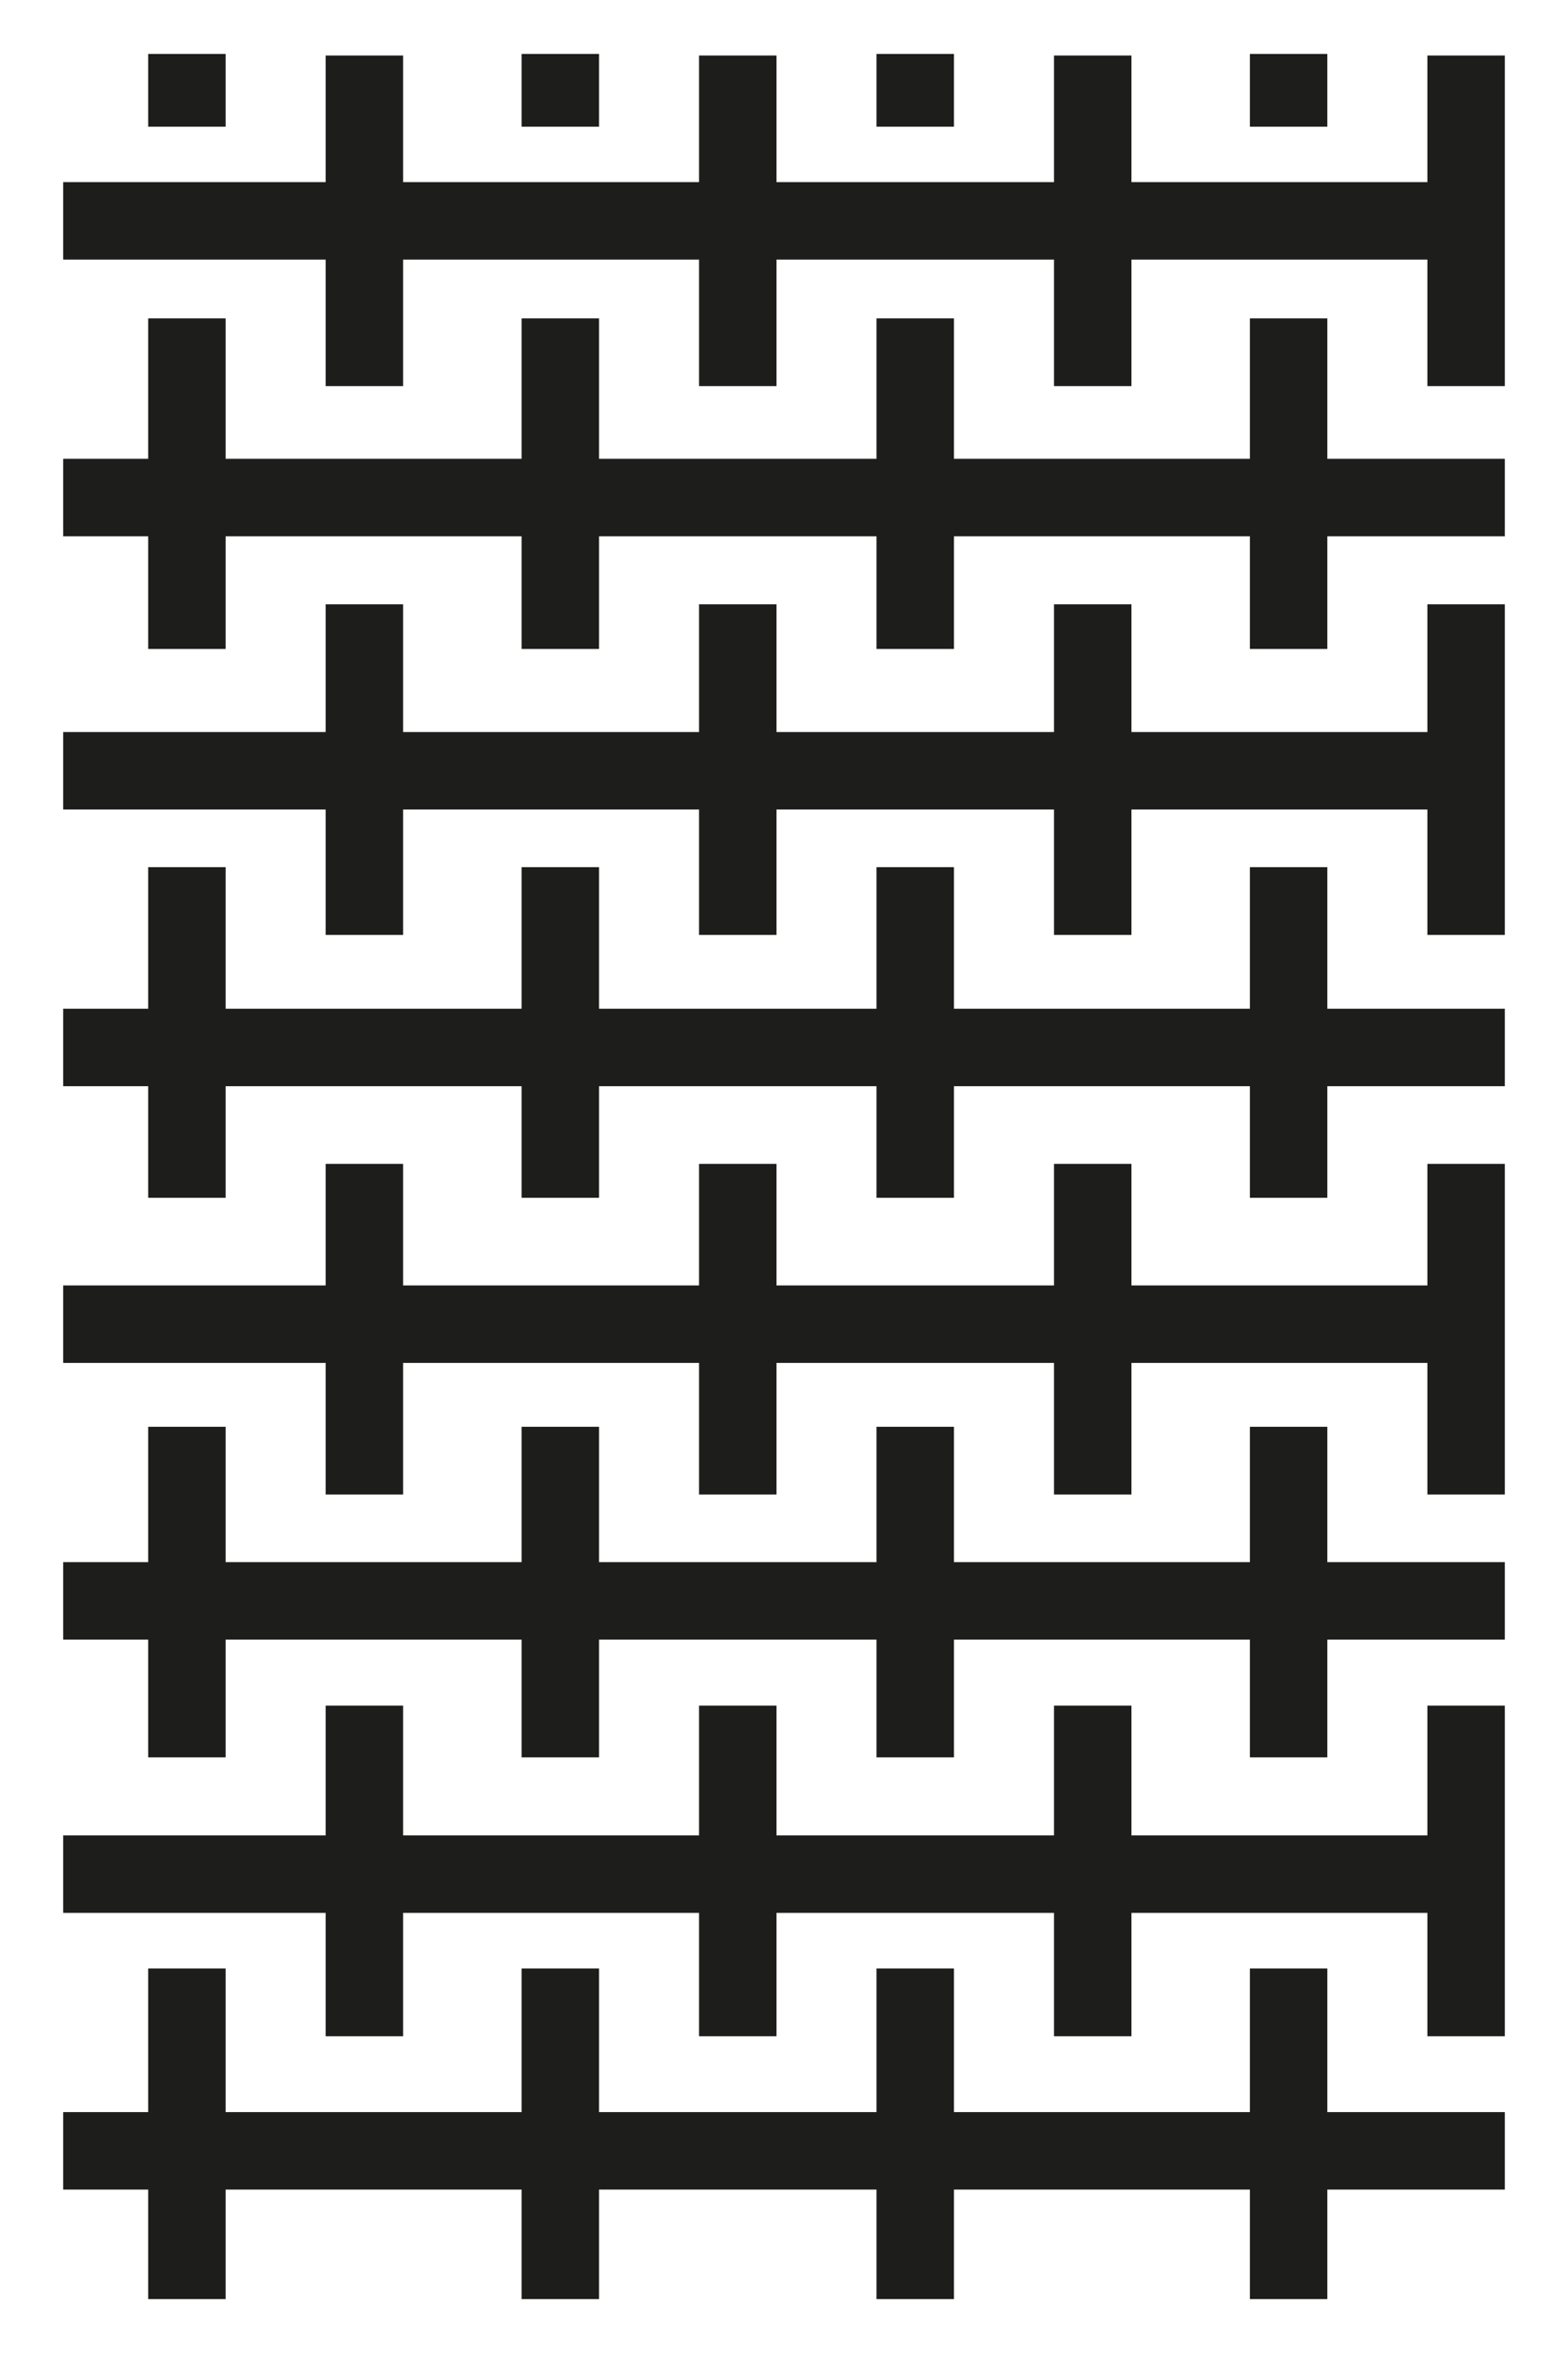 <?xml version="1.0" encoding="utf-8"?>
<!-- Generator: Adobe Illustrator 17.1.0, SVG Export Plug-In . SVG Version: 6.00 Build 0)  -->
<!DOCTYPE svg PUBLIC "-//W3C//DTD SVG 1.1//EN" "http://www.w3.org/Graphics/SVG/1.1/DTD/svg11.dtd">
<svg version="1.1" id="Ebene_1" xmlns="http://www.w3.org/2000/svg" xmlns:xlink="http://www.w3.org/1999/xlink" x="0px" y="0px"
	 viewBox="0 0 28.346 42.52" enable-background="new 0 0 28.346 42.52" xml:space="preserve">
<g>
	<polygon fill="#1D1D1B" points="25.804,1.003 25.804,3.291 20.454,3.291 20.454,1.003 19.054,1.003 19.054,3.291 14.037,3.291 
		14.037,1.003 12.637,1.003 12.637,3.291 7.287,3.291 7.287,1.003 5.887,1.003 5.887,3.291 1.142,3.291 1.142,4.691 5.887,4.691 
		5.887,6.977 7.287,6.977 7.287,4.691 12.637,4.691 12.637,6.977 14.037,6.977 14.037,4.691 19.054,4.691 19.054,6.977 
		20.454,6.977 20.454,4.691 25.804,4.691 25.804,6.977 27.204,6.977 27.204,1.003 	"/>
	<polygon fill="#1D1D1B" points="23.995,5.753 22.595,5.753 22.595,8.291 17.245,8.291 17.245,5.753 15.845,5.753 15.845,8.291 
		10.829,8.291 10.829,5.753 9.429,5.753 9.429,8.291 4.079,8.291 4.079,5.753 2.679,5.753 2.679,8.291 1.142,8.291 1.142,9.691 
		2.679,9.691 2.679,11.727 4.079,11.727 4.079,9.691 9.429,9.691 9.429,11.727 10.829,11.727 10.829,9.691 15.845,9.691 
		15.845,11.727 17.245,11.727 17.245,9.691 22.595,9.691 22.595,11.727 23.995,11.727 23.995,9.691 27.204,9.691 27.204,8.291 
		23.995,8.291 	"/>
	<rect x="2.679" y="0.975" fill="#1D1D1B" width="1.4" height="1.314"/>
	<rect x="9.429" y="0.975" fill="#1D1D1B" width="1.4" height="1.314"/>
	<rect x="15.845" y="0.975" fill="#1D1D1B" width="1.4" height="1.314"/>
	<rect x="22.595" y="0.975" fill="#1D1D1B" width="1.4" height="1.314"/>
	<polygon fill="#1D1D1B" points="25.804,13.228 20.454,13.228 20.454,10.92 19.054,10.92 19.054,13.228 14.037,13.228 14.037,10.92 
		12.637,10.92 12.637,13.228 7.287,13.228 7.287,10.92 5.887,10.92 5.887,13.228 1.142,13.228 1.142,14.628 5.887,14.628 
		5.887,16.894 7.287,16.894 7.287,14.628 12.637,14.628 12.637,16.894 14.037,16.894 14.037,14.628 19.054,14.628 19.054,16.894 
		20.454,16.894 20.454,14.628 25.804,14.628 25.804,16.894 27.204,16.894 27.204,10.92 25.804,10.92 	"/>
	<polygon fill="#1D1D1B" points="23.995,15.67 22.595,15.67 22.595,18.228 17.245,18.228 17.245,15.67 15.845,15.67 15.845,18.228 
		10.829,18.228 10.829,15.67 9.429,15.67 9.429,18.228 4.079,18.228 4.079,15.67 2.679,15.67 2.679,18.228 1.142,18.228 
		1.142,19.628 2.679,19.628 2.679,21.644 4.079,21.644 4.079,19.628 9.429,19.628 9.429,21.644 10.829,21.644 10.829,19.628 
		15.845,19.628 15.845,21.644 17.245,21.644 17.245,19.628 22.595,19.628 22.595,21.644 23.995,21.644 23.995,19.628 27.204,19.628 
		27.204,18.228 23.995,18.228 	"/>
	<polygon fill="#1D1D1B" points="25.804,23.228 20.454,23.228 20.454,21.032 19.054,21.032 19.054,23.228 14.037,23.228 
		14.037,21.032 12.637,21.032 12.637,23.228 7.287,23.228 7.287,21.032 5.887,21.032 5.887,23.228 1.142,23.228 1.142,24.628 
		5.887,24.628 5.887,27.006 7.287,27.006 7.287,24.628 12.637,24.628 12.637,27.006 14.037,27.006 14.037,24.628 19.054,24.628 
		19.054,27.006 20.454,27.006 20.454,24.628 25.804,24.628 25.804,27.006 27.204,27.006 27.204,21.032 25.804,21.032 	"/>
	<polygon fill="#1D1D1B" points="23.995,25.782 22.595,25.782 22.595,28.228 17.245,28.228 17.245,25.782 15.845,25.782 
		15.845,28.228 10.829,28.228 10.829,25.782 9.429,25.782 9.429,28.228 4.079,28.228 4.079,25.782 2.679,25.782 2.679,28.228 
		1.142,28.228 1.142,29.628 2.679,29.628 2.679,31.756 4.079,31.756 4.079,29.628 9.429,29.628 9.429,31.756 10.829,31.756 
		10.829,29.628 15.845,29.628 15.845,31.756 17.245,31.756 17.245,29.628 22.595,29.628 22.595,31.756 23.995,31.756 23.995,29.628 
		27.204,29.628 27.204,28.228 23.995,28.228 	"/>
	<polygon fill="#1D1D1B" points="25.804,33.166 20.454,33.166 20.454,30.821 19.054,30.821 19.054,33.166 14.037,33.166 
		14.037,30.821 12.637,30.821 12.637,33.166 7.287,33.166 7.287,30.821 5.887,30.821 5.887,33.166 1.142,33.166 1.142,34.566 
		5.887,34.566 5.887,36.795 7.287,36.795 7.287,34.566 12.637,34.566 12.637,36.795 14.037,36.795 14.037,34.566 19.054,34.566 
		19.054,36.795 20.454,36.795 20.454,34.566 25.804,34.566 25.804,36.795 27.204,36.795 27.204,30.821 25.804,30.821 	"/>
	<polygon fill="#1D1D1B" points="23.995,35.571 22.595,35.571 22.595,38.166 17.245,38.166 17.245,35.571 15.845,35.571 
		15.845,38.166 10.829,38.166 10.829,35.571 9.429,35.571 9.429,38.166 4.079,38.166 4.079,35.571 2.679,35.571 2.679,38.166 
		1.142,38.166 1.142,39.566 2.679,39.566 2.679,41.545 4.079,41.545 4.079,39.566 9.429,39.566 9.429,41.545 10.829,41.545 
		10.829,39.566 15.845,39.566 15.845,41.545 17.245,41.545 17.245,39.566 22.595,39.566 22.595,41.545 23.995,41.545 23.995,39.566 
		27.204,39.566 27.204,38.166 23.995,38.166 	"/>
</g>
</svg>
